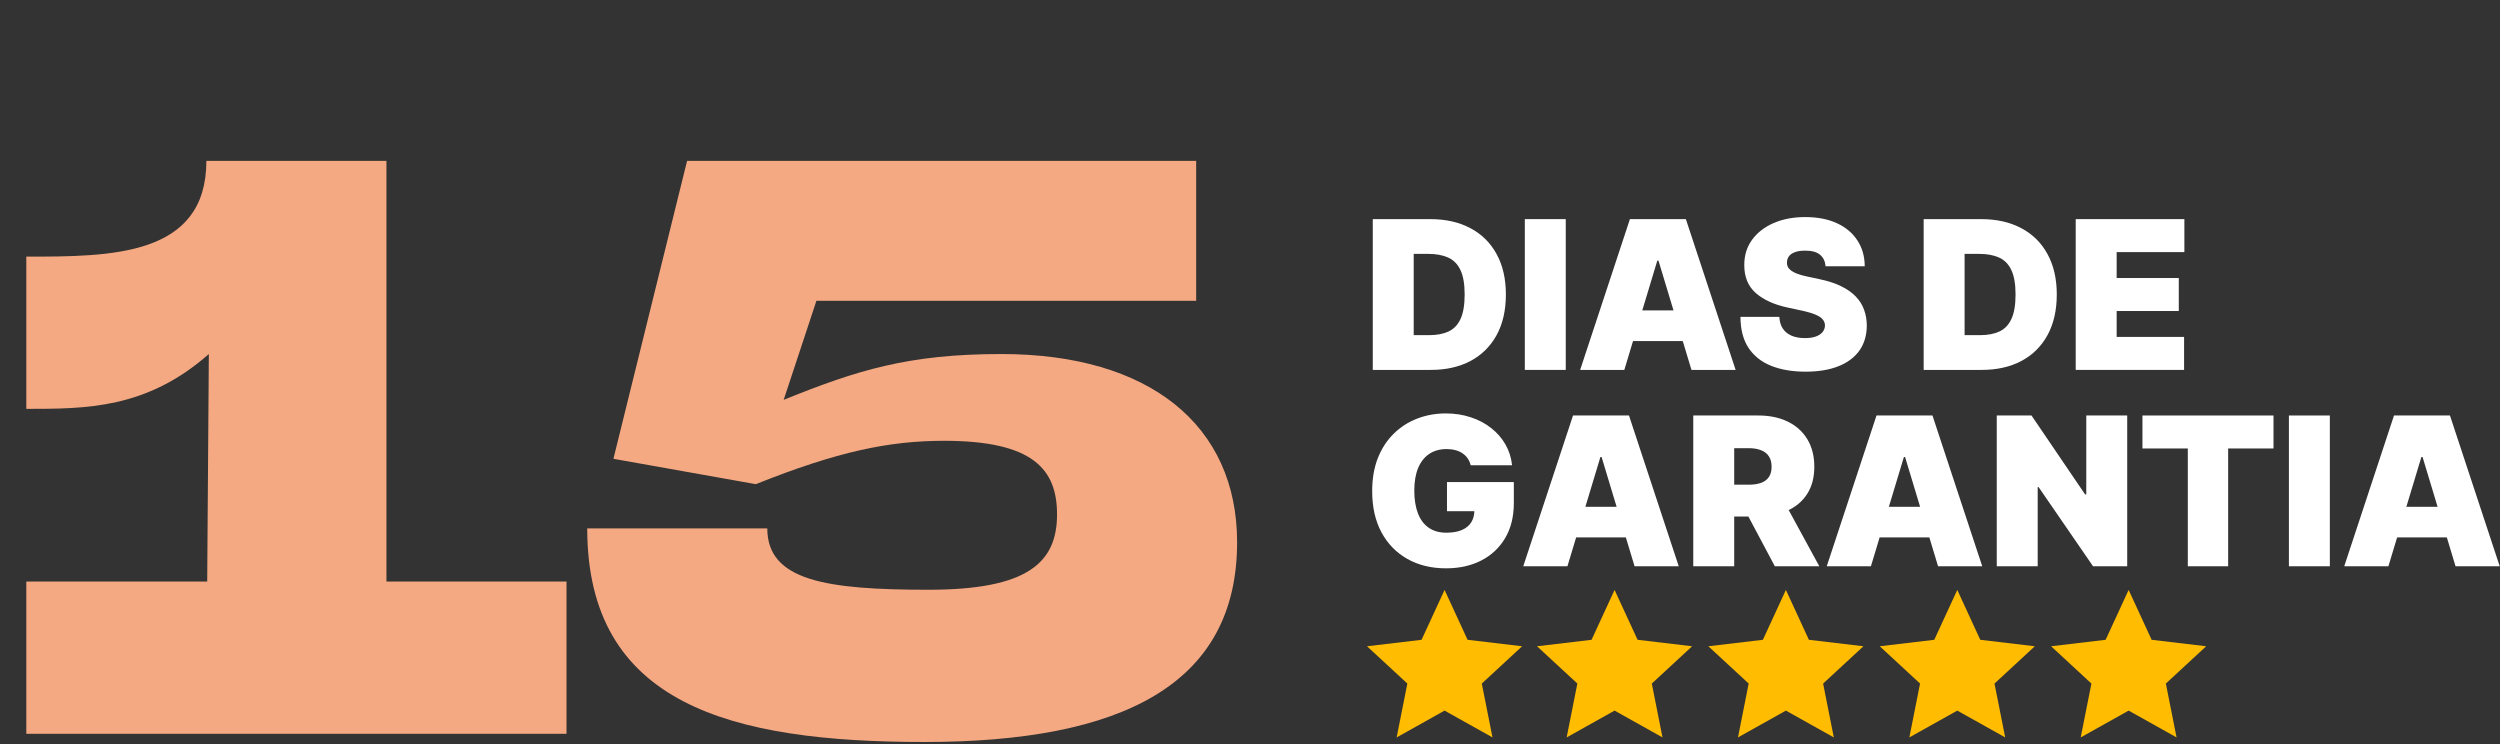 <svg xmlns="http://www.w3.org/2000/svg" width="477" height="142" viewBox="0 0 477 142" fill="none"><rect x="0" y="0" width="477" height="142" fill="#333333" stroke="none"/><path d="M275.624 112.557L280.013 122.073L290.419 123.307L282.726 130.422L284.768 140.7L275.624 135.581L266.48 140.7L268.522 130.422L260.828 123.307L271.235 122.073L275.624 112.557Z" fill="#FFBC00"></path><path d="M308.061 112.557L312.451 122.073L322.857 123.307L315.163 130.422L317.206 140.7L308.061 135.582L298.917 140.7L300.959 130.422L293.266 123.307L303.672 122.073L308.061 112.557Z" fill="#FFBC00"></path><path d="M340.749 112.557L345.138 122.073L355.544 123.307L347.851 130.422L349.893 140.7L340.749 135.582L331.605 140.7L333.647 130.422L325.953 123.307L336.36 122.073L340.749 112.557Z" fill="#FFBC00"></path><path d="M373.448 112.557L377.837 122.073L388.244 123.307L380.55 130.422L382.592 140.7L373.448 135.582L364.304 140.7L366.346 130.422L358.652 123.307L369.059 122.073L373.448 112.557Z" fill="#FFBC00"></path><path d="M406.143 112.557L410.533 122.073L420.939 123.307L413.245 130.422L415.288 140.7L406.143 135.582L396.999 140.7L399.041 130.422L391.348 123.307L401.754 122.073L406.143 112.557Z" fill="#FFBC00"></path><path d="M272.994 70.577H261.925V41.809H272.882C275.841 41.809 278.397 42.385 280.551 43.537C282.715 44.679 284.381 46.327 285.552 48.481C286.732 50.626 287.322 53.196 287.322 56.193C287.322 59.19 286.737 61.765 285.566 63.919C284.395 66.064 282.738 67.712 280.593 68.864C278.449 70.006 275.916 70.577 272.994 70.577ZM269.735 63.947H272.713C274.136 63.947 275.349 63.718 276.351 63.259C277.363 62.8 278.13 62.009 278.655 60.885C279.189 59.761 279.456 58.197 279.456 56.193C279.456 54.189 279.184 52.625 278.641 51.501C278.107 50.378 277.32 49.586 276.281 49.127C275.251 48.669 273.987 48.439 272.488 48.439H269.735V63.947Z" fill="white"></path><path d="M298.746 41.809V70.577H290.936V41.809H298.746Z" fill="white"></path><path d="M309.92 70.577H301.492L310.988 41.809H321.663L331.159 70.577H322.731L316.438 49.731H316.213L309.92 70.577ZM308.347 59.227H324.192V65.071H308.347V59.227Z" fill="white"></path><path d="M348.318 50.799C348.243 49.863 347.892 49.132 347.264 48.608C346.646 48.083 345.705 47.821 344.441 47.821C343.635 47.821 342.975 47.919 342.46 48.116C341.954 48.303 341.58 48.561 341.336 48.889C341.093 49.216 340.966 49.591 340.957 50.012C340.938 50.359 340.999 50.673 341.14 50.954C341.29 51.225 341.524 51.473 341.842 51.698C342.16 51.913 342.568 52.11 343.064 52.288C343.56 52.466 344.15 52.625 344.834 52.766L347.194 53.271C348.786 53.608 350.149 54.053 351.282 54.606C352.415 55.158 353.342 55.809 354.063 56.558C354.784 57.298 355.313 58.132 355.65 59.059C355.997 59.986 356.175 60.997 356.184 62.093C356.175 63.985 355.702 65.586 354.765 66.897C353.829 68.208 352.49 69.205 350.748 69.889C349.015 70.573 346.932 70.915 344.497 70.915C341.997 70.915 339.815 70.545 337.951 69.805C336.097 69.065 334.655 67.927 333.625 66.391C332.604 64.846 332.089 62.87 332.079 60.464H339.496C339.543 61.344 339.763 62.084 340.156 62.683C340.55 63.282 341.102 63.736 341.814 64.046C342.535 64.355 343.392 64.509 344.385 64.509C345.218 64.509 345.916 64.406 346.478 64.2C347.039 63.994 347.466 63.708 347.756 63.343C348.046 62.978 348.196 62.561 348.205 62.093C348.196 61.653 348.051 61.269 347.77 60.941C347.498 60.604 347.049 60.304 346.421 60.042C345.794 59.77 344.946 59.518 343.879 59.283L341.013 58.665C338.466 58.113 336.457 57.191 334.987 55.898C333.526 54.596 332.8 52.822 332.81 50.574C332.8 48.748 333.287 47.151 334.271 45.784C335.263 44.408 336.635 43.335 338.386 42.568C340.147 41.8 342.165 41.416 344.441 41.416C346.763 41.416 348.772 41.804 350.467 42.582C352.162 43.359 353.468 44.455 354.386 45.869C355.313 47.273 355.781 48.917 355.791 50.799H348.318Z" fill="white"></path><path d="M378.105 70.577H367.035V41.809H377.992C380.951 41.809 383.508 42.385 385.662 43.537C387.825 44.679 389.492 46.327 390.663 48.481C391.843 50.626 392.433 53.196 392.433 56.193C392.433 59.19 391.847 61.765 390.677 63.919C389.506 66.064 387.849 67.712 385.704 68.864C383.559 70.006 381.026 70.577 378.105 70.577ZM374.846 63.947H377.824C379.247 63.947 380.46 63.718 381.462 63.259C382.473 62.8 383.241 62.009 383.765 60.885C384.299 59.761 384.566 58.197 384.566 56.193C384.566 54.189 384.295 52.625 383.751 51.501C383.218 50.378 382.431 49.586 381.392 49.127C380.361 48.669 379.097 48.439 377.599 48.439H374.846V63.947Z" fill="white"></path><path d="M396.046 70.577V41.809H416.78V48.102H403.856V53.047H415.712V59.34H403.856V64.284H416.723V70.577H396.046Z" fill="white"></path><path d="M280.607 88.772C280.486 88.275 280.294 87.84 280.032 87.465C279.769 87.081 279.442 86.758 279.048 86.496C278.664 86.224 278.215 86.023 277.7 85.892C277.194 85.751 276.637 85.681 276.028 85.681C274.717 85.681 273.598 85.995 272.671 86.622C271.753 87.25 271.051 88.153 270.564 89.333C270.086 90.513 269.847 91.937 269.847 93.604C269.847 95.289 270.077 96.731 270.536 97.93C270.995 99.129 271.678 100.047 272.587 100.683C273.495 101.32 274.623 101.639 275.972 101.639C277.161 101.639 278.149 101.465 278.936 101.119C279.732 100.772 280.327 100.281 280.72 99.644C281.113 99.007 281.31 98.258 281.31 97.396L282.658 97.537H276.084V91.974H288.839V95.964C288.839 98.586 288.282 100.829 287.167 102.692C286.062 104.546 284.536 105.97 282.588 106.962C280.65 107.946 278.425 108.437 275.916 108.437C273.116 108.437 270.657 107.843 268.541 106.653C266.425 105.464 264.772 103.769 263.582 101.568C262.402 99.368 261.812 96.75 261.812 93.716C261.812 91.338 262.173 89.23 262.894 87.395C263.625 85.559 264.636 84.01 265.928 82.745C267.221 81.472 268.714 80.512 270.409 79.866C272.104 79.21 273.921 78.882 275.86 78.882C277.564 78.882 279.147 79.126 280.607 79.613C282.078 80.091 283.375 80.774 284.498 81.664C285.632 82.544 286.545 83.588 287.238 84.796C287.931 86.004 288.352 87.329 288.502 88.772H280.607Z" fill="white"></path><path d="M299.065 108.044H290.637L300.133 79.276H310.809L320.304 108.044H311.876L305.583 87.198H305.358L299.065 108.044ZM297.492 96.694H313.337V102.538H297.492V96.694Z" fill="white"></path><path d="M323.075 108.044V79.276H335.493C337.628 79.276 339.496 79.664 341.098 80.442C342.699 81.219 343.944 82.338 344.834 83.799C345.724 85.26 346.169 87.011 346.169 89.052C346.169 91.113 345.71 92.85 344.792 94.264C343.884 95.678 342.605 96.746 340.957 97.467C339.318 98.188 337.403 98.548 335.212 98.548H327.795V92.48H333.639C334.556 92.48 335.338 92.368 335.984 92.143C336.64 91.909 337.141 91.539 337.487 91.033C337.843 90.527 338.021 89.867 338.021 89.052C338.021 88.228 337.843 87.559 337.487 87.044C337.141 86.519 336.64 86.135 335.984 85.892C335.338 85.639 334.556 85.513 333.639 85.513H330.885V108.044H323.075ZM339.932 94.84L347.124 108.044H338.639L331.616 94.84H339.932Z" fill="white"></path><path d="M356.971 108.044H348.543L358.038 79.276H368.714L378.21 108.044H369.782L363.489 87.198H363.264L356.971 108.044ZM355.397 96.694H371.243V102.538H355.397V96.694Z" fill="white"></path><path d="M405.872 79.276V108.044H399.354L388.959 92.93H388.791V108.044H380.981V79.276H387.611L397.837 94.334H398.062V79.276H405.872Z" fill="white"></path><path d="M408.78 85.569V79.276H433.784V85.569H425.131V108.044H417.433V85.569H408.78Z" fill="white"></path><path d="M444.533 79.276V108.044H436.723V79.276H444.533Z" fill="white"></path><path d="M455.707 108.044H447.279L456.775 79.276H467.451L476.947 108.044H468.518L462.225 87.198H462.001L455.707 108.044ZM454.134 96.694H469.979V102.538H454.134V96.694Z" fill="white"></path><path d="M73.734 110.963V30.694H39.377C39.377 48.965 21.106 48.965 5.021 48.965V78.012C16.421 78.012 27.977 78.012 39.846 67.549L39.534 110.963H5.021V140.01H108.091V110.963H73.734ZM191.064 67.549C173.261 67.549 163.422 70.672 149.523 76.294L155.77 57.398H228.231V30.694H131.096L117.041 87.538L144.214 92.379C159.83 86.133 169.669 84.103 180.132 84.103C197.154 84.103 201.683 89.569 201.683 98.158C201.683 107.372 196.061 112.525 177.165 112.525C157.644 112.525 146.4 110.807 146.4 100.813H112.044C112.044 134.388 139.373 141.572 176.384 141.572C214.02 141.572 236.04 130.64 236.04 103.467C236.04 81.136 219.33 67.549 191.064 67.549Z" fill="#F5A982"></path></svg>